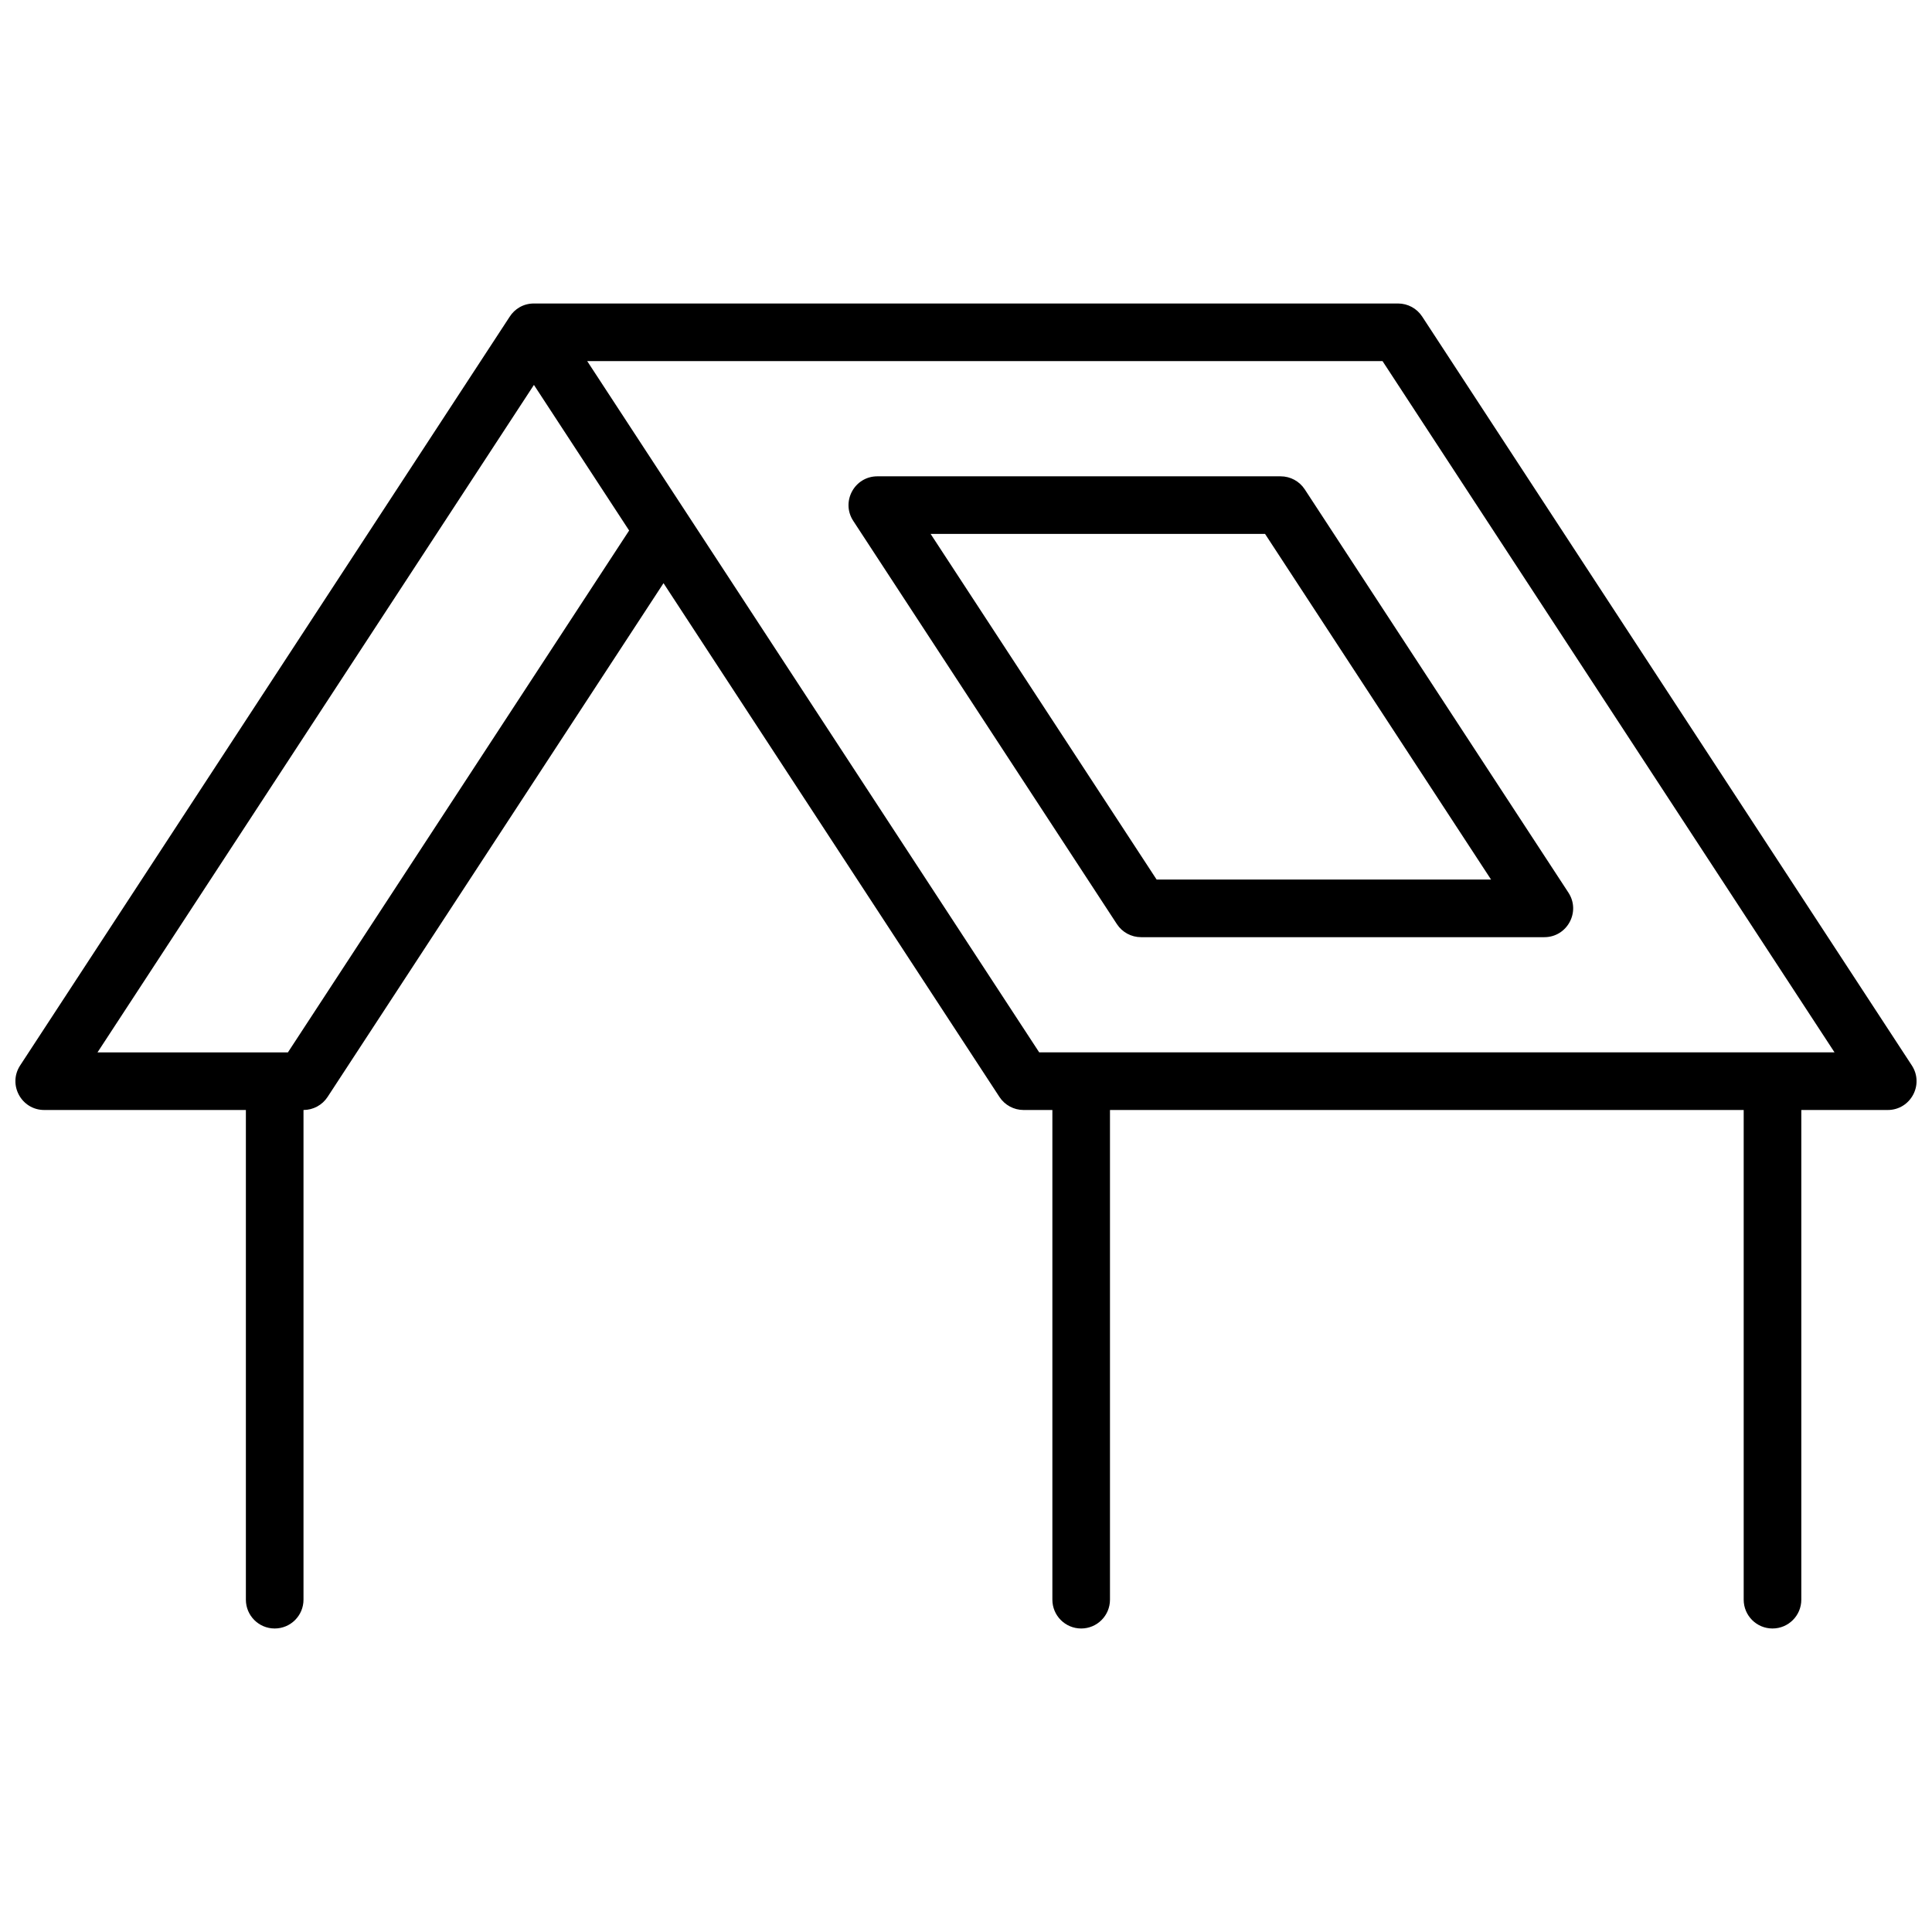 <?xml version="1.0" encoding="UTF-8"?>
<!-- Uploaded to: ICON Repo, www.iconrepo.com, Generator: ICON Repo Mixer Tools -->
<svg width="800px" height="800px" version="1.1" viewBox="144 144 512 512" xmlns="http://www.w3.org/2000/svg">
 <defs>
  <clipPath id="a">
   <path d="m148.09 224h503.81v352h-503.81z"/>
  </clipPath>
 </defs>
 <g clip-path="url(#a)">
  <path d="m224.43 438.16v129.77c0 4.219-3.418 7.637-7.633 7.637-4.219 0-7.637-3.418-7.637-7.637v-129.77h-53.434c-6.066 0-9.707-6.731-6.387-11.809l129.72-198.4c1.316-2.066 3.613-3.523 6.434-3.523h229c2.578 0 4.981 1.297 6.391 3.453l129.77 198.47c3.316 5.078-0.324 11.809-6.391 11.809h-22.898v129.77c0 4.219-3.418 7.637-7.637 7.637-4.215 0-7.633-3.418-7.633-7.637v-129.77h-167.94v129.77c0 4.219-3.414 7.637-7.633 7.637-4.215 0-7.633-3.418-7.633-7.637v-129.77h-7.633c-2.578 0-4.981-1.297-6.391-3.453l-89.027-136.16-89.031 136.16c-1.41 2.156-3.812 3.453-6.387 3.453zm75.18-198.47 119.79 183.2h210.77l-119.79-183.2zm11.117 44.902-25.23-38.586-115.66 176.89h50.461zm242.53 107.77h-106.87c-2.578 0-4.981-1.297-6.391-3.453l-69.875-106.87c-3.32-5.074 0.324-11.809 6.391-11.809h106.87c2.578 0 4.981 1.297 6.391 3.453l69.875 106.87c3.32 5.078-0.324 11.809-6.391 11.809zm-14.109-15.266-59.895-91.602h-88.629l59.895 91.602z"/>
 </g>
</svg>